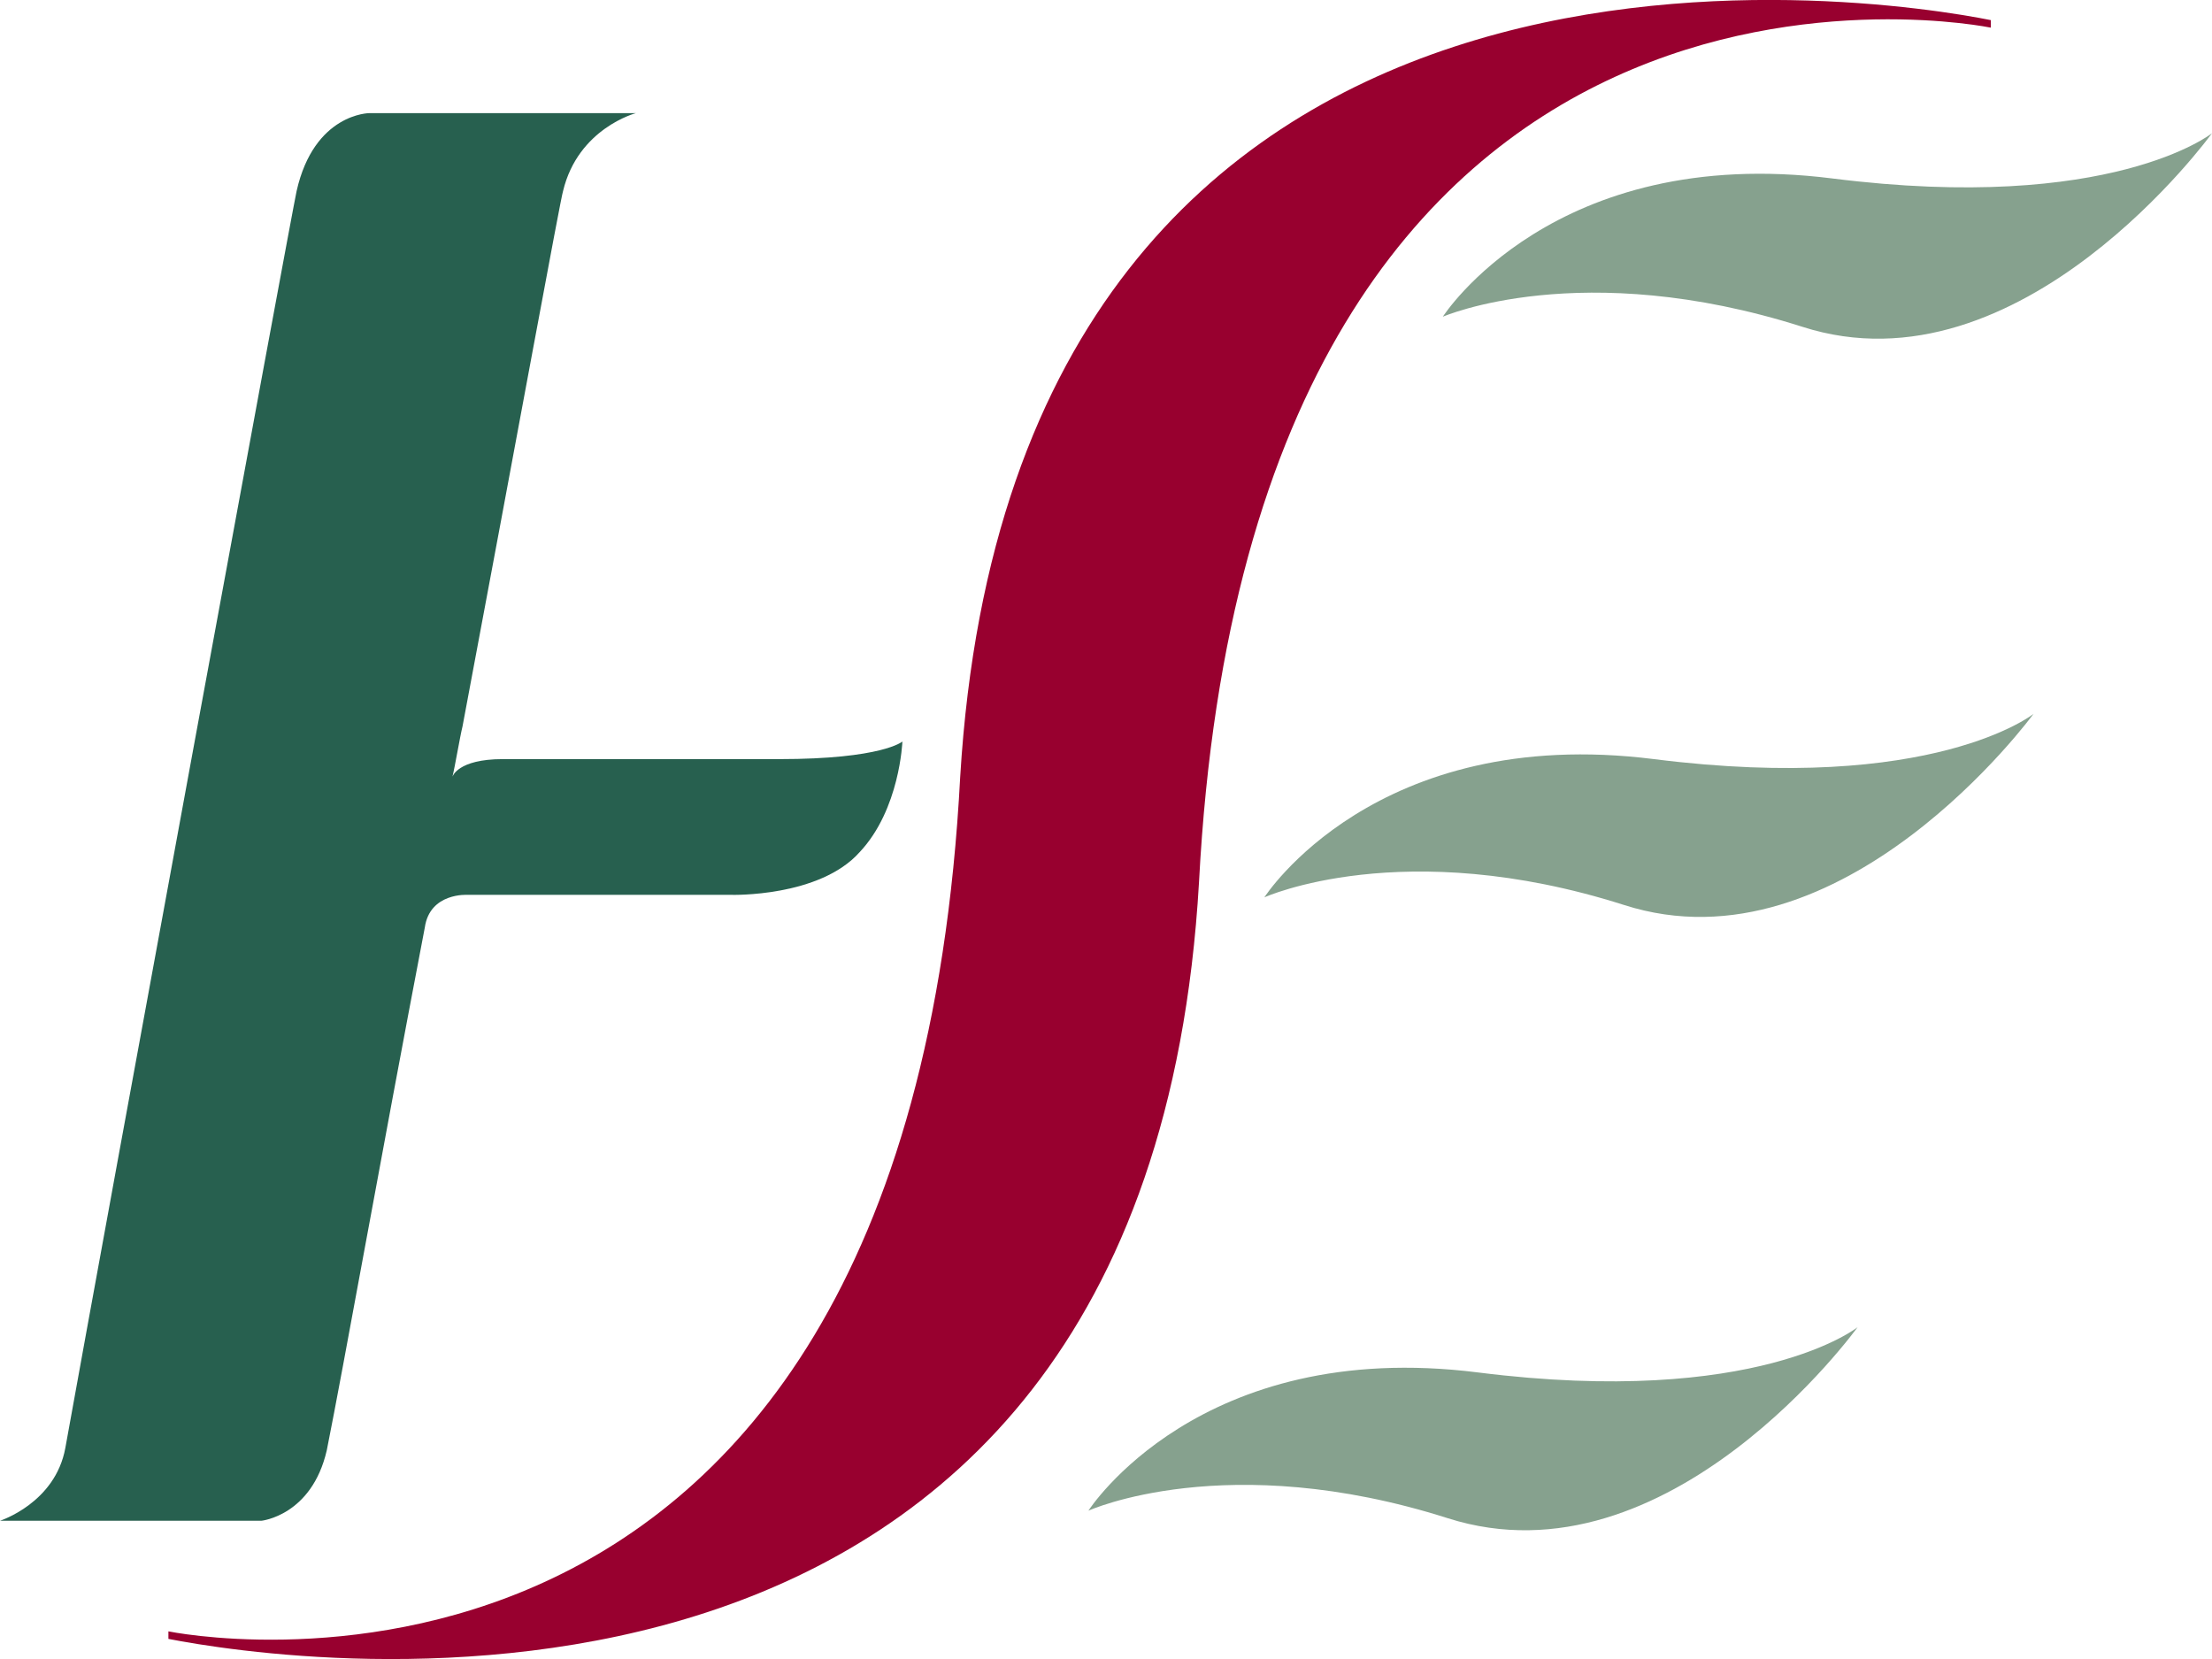 <?xml version="1.0" encoding="utf-8"?>
<!-- Generator: Adobe Illustrator 26.0.0, SVG Export Plug-In . SVG Version: 6.00 Build 0)  -->
<svg version="1.1" id="Layer_1" xmlns="http://www.w3.org/2000/svg" xmlns:xlink="http://www.w3.org/1999/xlink" x="0px" y="0px"
	 viewBox="0 0 88 66" width="88" height="66" style="enable-background:new 0 0 88 66;" xml:space="preserve">
<style type="text/css">
	.st0{fill-rule:evenodd;clip-rule:evenodd;fill:#86A18E;}
	.st1{fill-rule:evenodd;clip-rule:evenodd;fill:#27604F;}
	.st2{fill-rule:evenodd;clip-rule:evenodd;fill:#98002F;}
</style>
<path class="st0" d="M50.3,35.7c0,0,4.4-6.9,15.5-5.5c11.1,1.4,15.1-1.8,15.1-1.8S73.3,38.8,64.6,36C55.8,33.2,50.3,35.7,50.3,35.7z
	"/>
<path class="st0" d="M43.3,60.1c0,0,4.4-6.9,15.5-5.5c11.1,1.4,15.1-1.8,15.1-1.8s-7.5,10.4-16.3,7.6C48.8,57.6,43.3,60.1,43.3,60.1
	z"/>
<path class="st0" d="M57.4,12.6c0,0,4.4-6.9,15.5-5.5S88,5.3,88,5.3S80.4,15.8,71.7,13C62.9,10.2,57.4,12.6,57.4,12.6z"/>
<path class="st1" d="M35.9,29.5c0,0-0.8,0.7-4.9,0.7H20c-1.8,0-2,0.7-2,0.7c0.1-0.4,0.3-1.6,0.4-2c2.2-11.7,3.9-21,4-21.3
	c0.6-2.5,2.9-3.1,2.9-3.1l-10.6,0c0,0-2.2,0-2.9,3.1c-0.2,0.9-7.6,41.1-9.2,50C2.2,59.8,0,60.5,0,60.5h10.4c0,0,2-0.2,2.6-2.8
	c0.7-3.5,2.1-11.4,3.9-20.8c0.2-1.4,1.7-1.3,1.7-1.3h10.5c0,0,3.5,0.1,5.1-1.7C35.8,32.2,35.9,29.5,35.9,29.5z"/>
<path class="st2" d="M38.2,30.9c-2.1,40.1-31.5,34-31.5,34s0,0.3,0,0.3c4.6,0.9,38.9,6.3,41-30.1c2.1-40.1,31.5-34,31.5-34
	s0-0.3,0-0.3C74.7-0.1,40.4-5.5,38.2,30.9z"/>
</svg>
